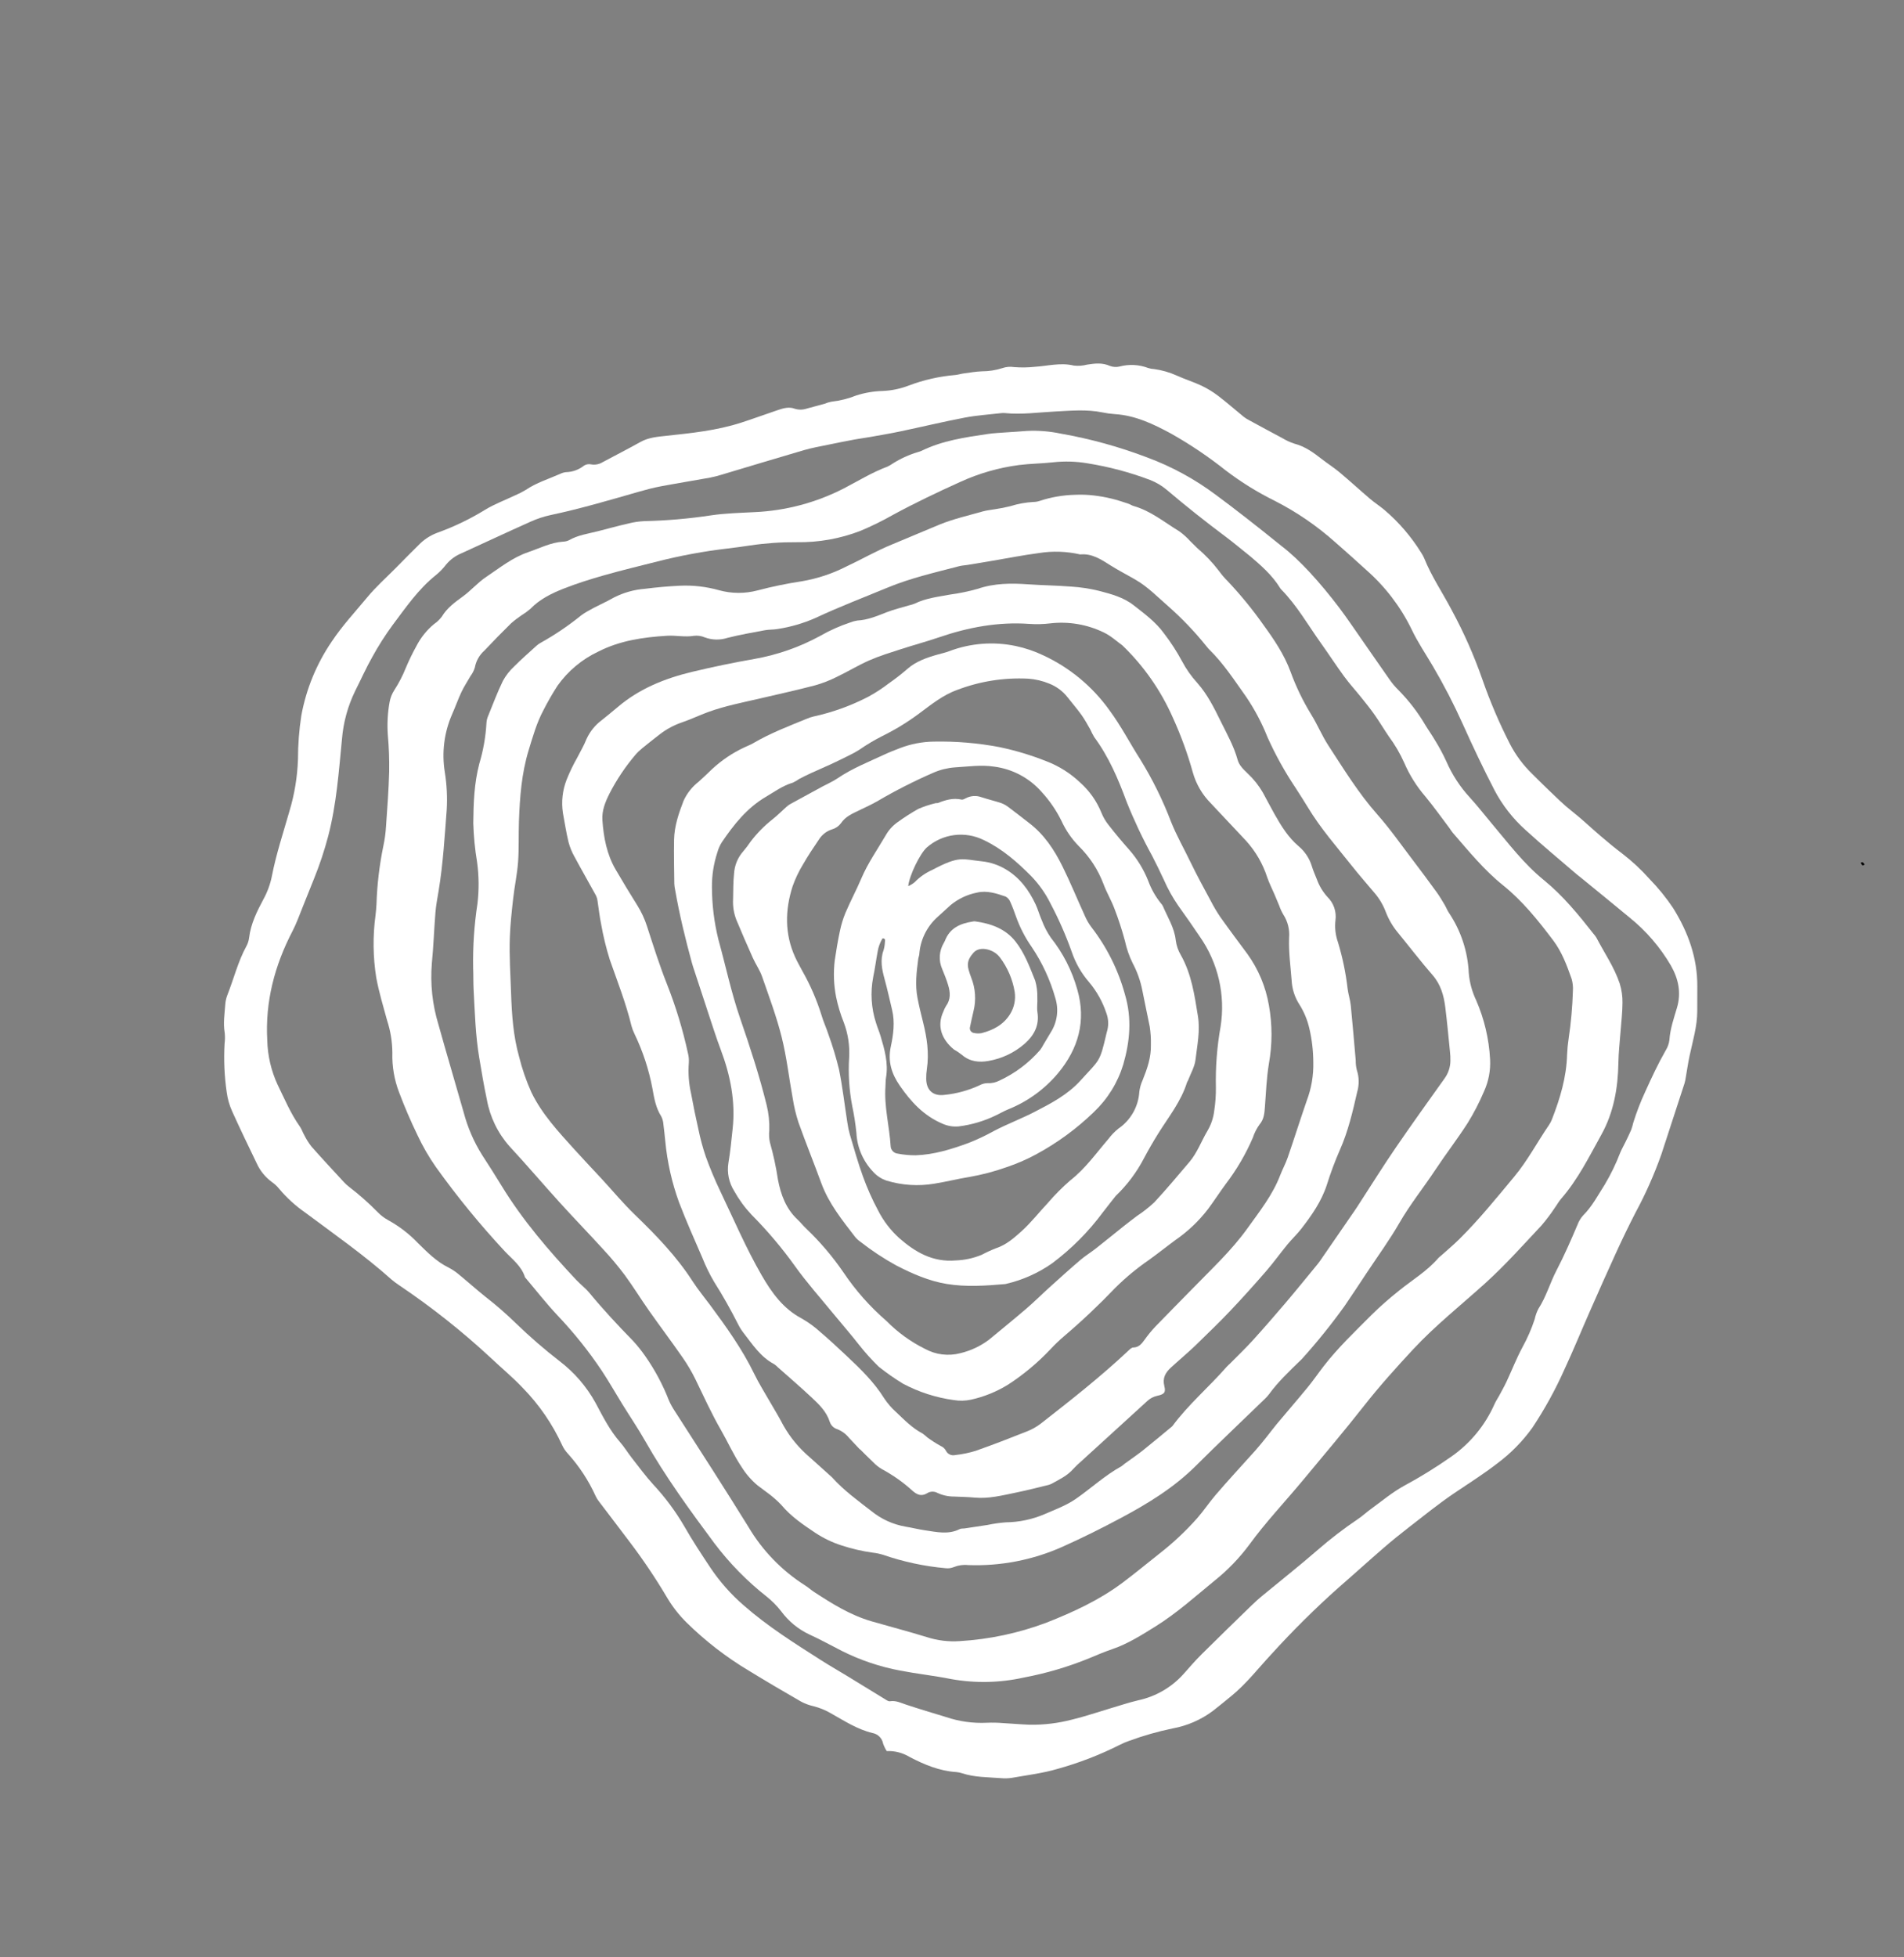 <svg width="720" height="740" viewBox="0 0 720 740" fill="none" xmlns="http://www.w3.org/2000/svg">
<rect x="0" y="0" width="720" height="740" fill="#808080" stroke="none"/>
<g clip-path="url(#clip0_225_72)">
<path d="M705.151 326.858C704.749 327.019 704.366 327.265 704.284 327.189C704.021 326.893 703.795 326.568 703.61 326.219C703.863 326.123 704.212 325.874 704.349 325.961C704.658 326.221 704.928 326.523 705.151 326.858Z" fill="black"/>
<path d="M335.316 662.011C334.756 661.138 334.3 660.202 333.958 659.222C333.779 658.219 333.297 657.295 332.576 656.575C331.855 655.854 330.93 655.372 329.927 655.194C324.097 653.792 319.181 650.531 314.071 647.664C312.062 646.511 309.905 645.636 307.659 645.065C306.003 644.7 304.406 644.108 302.911 643.305C296.351 639.527 289.817 635.698 283.362 631.742C274.717 626.596 266.725 620.425 259.56 613.362C256.819 610.642 254.425 607.593 252.432 604.286C248.035 596.839 243.208 589.654 237.977 582.767C234.137 577.738 230.344 572.663 226.488 567.639C226.006 567.037 225.596 566.379 225.269 565.68C222.596 559.757 219.012 554.287 214.647 549.472C213.809 548.562 213.116 547.529 212.594 546.408C208.916 538.382 203.877 531.051 197.7 524.739C193.897 520.693 189.566 517.147 185.531 513.315C174.758 503.321 163.224 494.18 151.035 485.973C150 485.296 149.008 484.555 148.064 483.755C137.776 474.576 126.49 466.685 115.464 458.461C111.772 455.907 108.439 452.87 105.553 449.431C104.778 448.467 103.868 447.619 102.852 446.913C100.34 445.08 98.347 442.626 97.067 439.793C93.921 433.256 90.745 426.73 87.775 420.113C86.758 417.861 86.074 415.474 85.746 413.026C84.85 406.915 84.575 400.731 84.926 394.567C85.109 393.189 85.124 391.794 84.969 390.412C84.348 386.84 84.933 383.321 85.184 379.79C85.267 378.555 85.536 377.341 85.981 376.187C88.422 370.026 89.984 363.523 93.203 357.661C93.719 356.711 94.053 355.673 94.187 354.6C94.821 349.26 97.168 344.553 99.639 339.932C101.125 337.22 102.192 334.3 102.806 331.269C104.417 322.906 107.12 314.853 109.445 306.694C111.363 300.328 112.451 293.739 112.681 287.092C112.679 281.536 113.104 275.989 113.953 270.5C115.797 260.449 119.73 250.901 125.498 242.472C129.453 236.525 134.306 231.344 138.818 225.883C142.147 221.853 146.105 218.343 149.792 214.611C152.827 211.539 155.844 208.446 158.932 205.428C160.96 203.514 163.381 202.064 166.026 201.178C172.11 198.946 177.954 196.109 183.47 192.709C187.011 190.56 190.966 189.093 194.726 187.301C196.15 186.703 197.527 186.001 198.846 185.201C202.86 182.489 207.466 181.081 211.834 179.152C212.526 178.804 213.276 178.585 214.047 178.507C216.529 178.446 218.922 177.575 220.861 176.028C221.638 175.539 222.574 175.37 223.473 175.556C224.999 175.843 226.577 175.548 227.894 174.729C232.644 172.174 237.461 169.742 242.165 167.106C245.248 165.378 248.631 165.122 251.978 164.763C261.499 163.743 271.024 162.767 280.192 159.814C284.88 158.304 289.503 156.596 294.172 155.025C296.226 154.334 298.326 153.706 300.505 154.517C301.988 154.993 303.583 154.979 305.056 154.476C307.291 153.873 309.53 153.285 311.761 152.667C312.613 152.307 313.501 152.037 314.41 151.863C317.624 151.51 320.775 150.722 323.775 149.52C327.008 148.479 330.375 147.904 333.772 147.814C337.171 147.675 340.523 146.976 343.694 145.747C349.32 143.624 355.214 142.289 361.208 141.78C362.278 141.687 363.322 141.333 364.39 141.187C366.675 140.876 368.961 140.481 371.258 140.383C373.885 140.388 376.496 139.984 378.998 139.186C380.446 138.68 381.997 138.544 383.512 138.789C386.117 138.995 388.734 138.957 391.331 138.674C396.212 138.371 401.063 136.988 406.049 138.212C407.738 138.408 409.447 138.286 411.09 137.851C414.014 137.396 416.855 137.053 419.727 138.349C420.884 138.778 422.141 138.856 423.341 138.572C426.944 137.616 430.758 137.818 434.243 139.149C434.979 139.373 435.74 139.505 436.508 139.542C439.414 139.945 442.249 140.76 444.927 141.962C448.014 143.365 451.284 144.37 454.35 145.815C456.576 146.873 458.686 148.161 460.645 149.659C463.956 152.182 467.085 154.943 470.313 157.577C470.922 158.047 471.573 158.461 472.258 158.811C476.464 161.098 480.669 163.388 484.9 165.628C486.353 166.51 487.902 167.221 489.518 167.747C493.539 168.782 496.73 171.149 499.909 173.62C502.096 175.318 504.453 176.805 506.571 178.581C510.471 181.85 514.22 185.298 518.093 188.6C519.855 190.101 521.831 191.351 523.594 192.852C529.016 197.476 533.684 202.917 537.43 208.977C537.86 209.621 538.232 210.3 538.543 211.008C541.313 217.929 545.521 224.086 548.961 230.65C553.532 239.074 557.416 247.853 560.574 256.9C563.47 265.221 566.934 273.334 570.941 281.182C573.139 285.455 576.027 289.337 579.49 292.67C581.571 294.74 583.644 296.819 585.772 298.841C588.568 301.498 591.277 304.231 594.341 306.624C598.112 309.569 601.567 312.915 605.216 316.021C607.922 318.325 610.651 320.613 613.493 322.744C617.169 325.57 620.573 328.734 623.659 332.194C627.01 335.614 630.037 339.339 632.699 343.319C638.368 352.424 641.915 362.154 641.841 373.009C641.82 376.098 641.826 379.187 641.819 382.275C641.807 388.059 640.118 393.549 638.923 399.13C638.344 401.833 637.963 404.579 637.482 407.304C637.379 408.061 637.223 408.81 637.016 409.545C634.111 418.498 631.191 427.446 628.256 436.39C625.581 443.964 622.32 451.318 618.503 458.384C615.967 463.326 613.542 468.323 611.225 473.377C607.81 480.809 604.505 488.292 601.204 495.776C597.965 503.122 594.938 510.567 591.544 517.84C588.142 525.454 584.112 532.771 579.498 539.717C575.811 544.875 571.346 549.429 566.262 553.218C561.018 557.298 555.385 560.811 549.893 564.534C544.026 568.51 538.497 572.992 532.882 577.332C529.585 579.881 526.34 582.505 523.19 585.232C517.472 590.179 511.879 595.272 506.166 600.225C497.291 608.136 488.841 616.51 480.851 625.313C475.802 630.723 471.268 636.639 465.472 641.334C463.193 643.179 460.946 645.066 458.624 646.854C454.148 650.195 448.958 652.454 443.461 653.455C437.863 654.612 432.36 656.182 426.996 658.153C425.829 658.554 424.691 659.034 423.59 659.59C416.009 663.422 408.067 666.495 399.879 668.763C394.285 670.417 388.402 671.113 382.63 672.143C381.254 672.355 379.856 672.393 378.469 672.256C373.554 671.872 368.573 671.978 363.802 670.398C363.068 670.152 362.305 670 361.532 669.945C355.214 669.527 349.504 667.135 344.013 664.267C341.397 662.677 338.372 661.893 335.316 662.011ZM597.505 331.554C597.524 331.569 596.776 331.016 596.073 330.411C589.633 324.869 583.074 319.456 576.808 313.724C572.076 309.47 568.134 304.413 565.165 298.786C560.913 290.553 556.926 282.172 553.136 273.715C549.779 266.246 546.016 258.965 541.865 251.905C539.13 247.241 536.058 242.733 533.763 237.861C529.608 229.368 523.811 221.779 516.709 215.535C512.83 211.987 508.909 208.483 504.948 205.025C498.027 198.836 490.336 193.567 482.065 189.351C475.542 186.132 469.344 182.294 463.556 177.888C457.021 172.692 450.085 168.02 442.814 163.916C436.11 160.299 429.308 157.038 421.523 156.56C419.98 156.458 418.446 156.247 416.933 155.927C410.947 154.686 404.902 155.278 398.92 155.581C392.612 155.901 386.338 156.81 379.999 156.171C379.537 156.128 379.073 156.134 378.612 156.191C374.016 156.727 369.37 157.015 364.836 157.882C356.649 159.448 348.538 161.398 340.379 163.113C336.608 163.906 332.803 164.539 329.008 165.216C327.034 165.567 325.042 165.814 323.072 166.182C319.733 166.807 316.4 167.465 313.073 168.157C310.051 168.786 306.995 169.316 304.038 170.178C293.66 173.201 283.32 176.356 272.96 179.442C271.489 179.903 269.993 180.284 268.48 180.581C262.253 181.706 256.004 182.715 249.785 183.884C247.057 184.397 244.359 185.109 241.689 185.875C230.56 189.068 219.457 192.345 208.115 194.748C205.551 195.307 203.054 196.134 200.664 197.215C191.924 201.121 183.257 205.189 174.547 209.16C172.25 210.09 170.224 211.58 168.652 213.495C167.523 214.968 166.225 216.302 164.783 217.47C158.175 222.747 153.465 229.67 148.468 236.312C145.641 240.172 143.068 244.213 140.767 248.408C138.418 252.565 136.468 256.946 134.315 261.214C131.529 266.917 129.834 273.091 129.318 279.42C128.116 291.707 127.259 304.023 124.123 316.055C122.671 321.575 120.866 326.997 118.719 332.285C117.279 335.859 115.874 339.447 114.419 343.015C113.197 346.011 112.131 349.093 110.642 351.952C103.869 364.946 100.232 378.676 101.069 393.379C101.217 399.105 102.524 404.744 104.913 409.954C107.561 415.363 109.867 420.923 113.371 425.877C114.077 426.875 114.45 428.1 115.067 429.169C115.827 430.689 116.735 432.13 117.778 433.472C121.766 437.988 125.878 442.394 129.963 446.823C130.586 447.512 131.27 448.143 132.007 448.708C135.806 451.618 139.396 454.789 142.752 458.2C143.926 459.431 145.282 460.474 146.774 461.292C150.979 463.598 154.801 466.543 158.104 470.021C161.629 473.473 165.099 477.014 169.641 479.233C171.017 479.94 172.308 480.804 173.488 481.806C176.936 484.632 180.253 487.62 183.739 490.397C187.75 493.516 191.581 496.858 195.215 500.408C200.431 505.455 205.922 510.208 211.664 514.648C217.198 518.881 221.798 524.214 225.172 530.31C227.934 535.472 230.553 540.742 234.473 545.214C236.097 547.067 237.378 549.215 238.901 551.162C241.562 554.562 244.124 558.06 247.027 561.243C251.528 566.075 255.477 571.394 258.799 577.1C261.86 582.487 265.276 587.616 268.684 592.765C272.224 598.032 276.452 602.803 281.256 606.951C290.238 614.836 300.315 621.179 310.349 627.577C313.601 629.651 316.955 631.565 320.249 633.575C324.989 636.467 329.713 639.388 334.458 642.272C335.11 642.669 335.904 643.289 336.531 643.186C338.792 642.817 340.658 643.806 342.673 644.473C347.652 646.122 352.681 647.618 357.7 649.143C362.685 650.834 367.942 651.571 373.196 651.316C375.199 651.227 377.205 651.267 379.203 651.435C382.596 651.614 385.983 651.938 389.378 652.058C394.794 652.141 400.195 651.486 405.432 650.11C410.376 648.92 415.203 647.25 420.085 645.805C423.487 644.798 426.863 643.673 430.31 642.85C437.007 641.44 443.074 637.922 447.62 632.811C449.851 630.253 452.102 627.699 454.507 625.308C460.745 619.109 467.065 612.992 473.371 606.861C474.583 605.682 475.84 604.541 477.143 603.464C484.156 597.667 491.309 592.032 498.177 586.068C503.058 581.813 508.2 577.867 513.573 574.253C515.234 573.139 516.704 571.745 518.327 570.572C522.45 567.59 526.385 564.25 530.812 561.809C537.059 558.445 543.1 554.714 548.906 550.635C556.023 545.641 561.64 538.798 565.152 530.844C565.645 529.723 566.358 528.702 566.939 527.618C567.883 525.857 568.871 524.116 569.716 522.308C571.74 517.981 573.479 513.506 575.738 509.309C577.598 505.938 579.14 502.4 580.345 498.743C580.636 497.383 581.103 496.067 581.734 494.828C584.705 490.273 586.137 485.009 588.613 480.258C591.54 474.641 594.062 468.868 596.528 463.051C597.007 461.753 597.726 460.557 598.647 459.524C602.088 456.093 604.266 451.847 606.853 447.828C609.137 443.994 611.086 439.971 612.679 435.803C613.279 434.39 614.052 433.051 614.722 431.667C615.455 430.154 616.21 428.648 616.861 427.099C617.166 426.225 617.424 425.335 617.633 424.433C618.864 420.463 620.361 416.58 622.114 412.811C624.528 407.463 626.996 402.171 629.907 397.077C630.644 395.894 631.115 394.565 631.287 393.182C631.577 388.959 632.96 385.013 634.139 381.033C635.844 375.284 634.696 370.054 631.84 365.023C627.77 358.065 622.463 351.907 616.182 346.853C610.237 341.911 604.224 337.052 597.505 331.554L597.505 331.554Z" fill="white"/>
<path d="M484.773 206.559C491.428 211.626 499.282 220.327 506.405 229.726C507.988 231.815 509.502 233.959 511.001 236.111C515.856 243.081 520.668 250.082 525.55 257.035C526.53 258.425 527.632 259.725 528.844 260.918C532.76 264.878 536.167 269.31 538.988 274.112C540.189 276.093 541.552 277.979 542.714 279.983C544.256 282.477 545.645 285.063 546.874 287.725C549.084 292.84 552.149 297.543 555.937 301.632C558.847 304.826 561.495 308.258 564.283 311.564C570.455 318.881 576.223 326.567 583.73 332.663C590.983 338.552 596.849 345.736 602.584 353.037C602.998 353.497 603.37 353.994 603.693 354.522C606.681 360.272 610.44 365.653 612.495 371.845C613.23 374.201 613.585 376.66 613.545 379.127C613.532 382.821 613.066 386.514 612.796 390.207C612.516 394.05 612.058 397.89 611.999 401.736C611.853 411.306 610.227 420.571 605.568 428.962C600.936 437.304 596.691 445.932 590.337 453.214C589.43 454.254 588.772 455.508 587.952 456.628C586.417 458.943 584.743 461.164 582.94 463.277C575.972 470.696 569.216 478.297 561.633 485.155C552.481 493.432 542.767 501.106 534.337 510.181C527.928 517.081 521.642 524.061 515.814 531.483C508.284 541.071 500.387 550.373 492.597 559.756C485.894 567.829 478.647 575.437 472.457 583.953C468.676 589.044 464.256 593.626 459.304 597.586C452.017 603.539 445.025 609.868 436.99 614.87C431.742 618.136 426.545 621.445 420.639 623.469C417.72 624.47 414.865 625.668 412.021 626.869C404.012 630.153 395.688 632.614 387.178 634.214C378.109 636.24 368.724 636.431 359.574 634.777C353.216 633.501 346.741 632.82 340.374 631.584C332.766 630.158 325.394 627.679 318.468 624.219C314.333 622.125 310.283 619.847 306.065 617.938C301.85 615.954 298.196 612.952 295.431 609.203C293.821 607.127 291.968 605.252 289.912 603.617C282.491 597.774 275.852 591 270.159 583.464C260.843 570.943 251.657 558.322 243.931 544.711C241.266 540.014 238.216 535.535 235.373 530.937C232.774 526.734 230.337 522.427 227.618 518.304C222.633 510.847 217.018 503.83 210.837 497.329C206.614 492.828 202.802 487.941 198.807 483.226C198.69 483.124 198.594 483.002 198.522 482.864C197.212 478.661 193.751 476.109 190.92 473.107C181.546 463.04 172.829 452.381 164.822 441.196C162.162 437.397 159.838 433.374 157.878 429.172C155.317 423.898 152.997 418.486 150.927 413C149.091 408.219 148.223 403.121 148.373 398.004C148.342 393.841 147.665 389.706 146.368 385.748C144.899 380.388 143.283 375.041 142.275 369.588C141.037 361.793 140.945 353.861 142.002 346.044C142.151 344.664 142.301 343.282 142.368 341.897C142.596 334.498 143.462 327.134 144.956 319.885C145.476 317.468 145.814 315.016 145.967 312.548C146.452 305.621 146.976 298.691 147.167 291.753C147.242 287.125 147.073 282.497 146.659 277.886C146.361 273.73 146.583 269.555 147.318 265.455C147.618 263.784 148.256 262.193 149.193 260.779C150.866 258.19 152.283 255.446 153.426 252.584C154.617 249.736 155.964 246.957 157.46 244.258C159.085 241.089 161.33 238.278 164.061 235.993C165.212 235.212 166.227 234.248 167.066 233.139C169.038 229.865 171.95 227.728 174.967 225.543C178.076 223.292 180.642 220.266 183.82 218.139C188.92 214.725 193.763 210.794 199.693 208.772C204.056 207.284 208.21 205.105 212.932 204.776C213.706 204.763 214.467 204.58 215.163 204.241C218.585 202.263 222.454 201.777 226.18 200.816C230.066 199.813 233.941 198.759 237.851 197.86C239.801 197.378 241.795 197.095 243.802 197.013C252.135 196.826 260.446 196.109 268.686 194.866C274.165 194.039 279.759 193.915 285.31 193.619C297.066 193.097 308.569 190.05 319.035 184.687C324.51 181.853 329.76 178.579 335.576 176.423C336.274 176.097 336.941 175.709 337.569 175.263C340.571 173.358 343.824 171.883 347.236 170.879C347.686 170.765 348.123 170.608 348.543 170.411C356.435 166.556 365.001 165.33 373.55 164.068C375.834 163.731 378.156 163.639 380.463 163.466C383.072 163.27 385.69 163.166 388.294 162.919C392.615 162.705 396.947 163.05 401.181 163.946C412.299 165.901 423.207 168.908 433.759 172.926C443.046 176.363 451.79 181.12 459.722 187.05C467.304 192.662 474.728 198.457 484.773 206.559ZM473.01 210.502C469.269 207.509 466.55 205.211 463.705 203.081C456.035 197.338 448.52 191.41 441.219 185.2C439.327 183.609 437.185 182.341 434.881 181.448C427.215 178.549 419.274 176.44 411.182 175.154C406.909 174.428 402.557 174.301 398.251 174.779C393.96 175.264 389.611 175.269 385.33 175.814C377.662 176.815 370.19 178.961 363.162 182.18C354.577 186.059 346.085 190.086 337.808 194.587C333.785 196.874 329.628 198.918 325.359 200.708C317.7 203.663 309.542 205.116 301.329 204.989C295.456 204.939 289.589 205.343 283.781 206.199C280.881 206.64 277.974 207.043 275.061 207.377C266.16 208.417 257.338 210.049 248.655 212.261C241.92 213.961 235.161 215.586 228.48 217.484C223.293 218.958 218.119 220.571 213.108 222.55C208.533 224.358 204.079 226.542 200.552 230.201C199.498 231.104 198.373 231.92 197.187 232.641C195.778 233.584 194.436 234.622 193.17 235.749C189.762 239.099 186.419 242.515 183.14 245.996C181.28 247.649 180.025 249.875 179.574 252.323C179.227 253.501 178.668 254.604 177.924 255.581C176.791 257.591 175.49 259.519 174.508 261.6C173.194 264.386 172.183 267.314 170.926 270.13C167.951 276.971 167.005 284.526 168.202 291.896C168.96 296.631 169.201 301.435 168.92 306.221C168.138 316.379 167.547 326.56 165.892 336.633C165.441 339.375 164.898 342.115 164.67 344.879C164.139 351.34 163.943 357.831 163.296 364.278C162.668 371.993 163.5 379.76 165.749 387.171C168.859 398.331 172.17 409.434 175.344 420.576C176.842 426.263 179.193 431.691 182.319 436.674C184.85 440.554 187.325 444.47 189.745 448.422C197.688 461.41 207.56 472.864 217.932 483.919C219.517 485.607 221.42 487.016 222.886 488.792C228.106 495.115 233.683 501.099 239.411 506.958C241.079 508.779 242.622 510.711 244.029 512.74C247.664 517.932 250.66 523.542 252.951 529.45C253.575 530.852 254.316 532.199 255.168 533.476C259.991 541.026 264.875 548.536 269.687 556.093C274.169 563.129 278.631 570.179 283.019 577.274C288.312 586.227 295.648 593.802 304.427 599.379C305.607 600.107 306.638 601.074 307.801 601.834C314.664 606.315 321.607 610.659 329.576 612.962C336.551 614.978 343.584 616.803 350.519 618.947C354.503 620.224 358.692 620.735 362.864 620.453C374.124 619.785 385.216 617.424 395.767 613.449C405.871 609.47 415.642 604.963 424.37 598.46C429.191 594.869 433.804 591.001 438.536 587.289C443.652 583.303 448.391 578.856 452.692 574.002C455.15 571.212 457.189 568.123 459.578 565.319C464.475 559.571 469.649 554.059 474.678 548.422C476.115 546.812 477.467 545.124 478.823 543.443C480.178 541.764 481.445 540.012 482.829 538.357C486.69 533.741 490.642 529.2 494.457 524.546C496.606 521.926 498.524 519.119 500.6 516.438C506.005 509.459 512.407 503.398 518.603 497.162C521.907 493.919 525.381 490.853 529.01 487.978C534.021 483.908 539.652 480.592 543.912 475.614C544.241 475.288 544.59 474.983 544.957 474.702C547.246 472.644 549.617 470.668 551.804 468.507C559.28 461.117 565.87 452.946 572.588 444.882C577.656 438.799 581.31 431.807 585.748 425.325C586.184 424.686 586.548 424.001 586.831 423.281C589.94 415.337 592.381 407.24 592.601 398.608C592.686 396.609 592.881 394.616 593.186 392.639C594.074 386.686 594.611 380.686 594.797 374.669C594.903 373.128 594.74 371.58 594.316 370.093C592.528 364.987 590.605 359.846 587.337 355.515C581.657 347.989 575.739 340.61 568.325 334.655C561.156 328.898 555.417 321.799 549.435 314.923C548.93 314.343 548.549 313.657 548.083 313.041C545.105 309.099 542.242 305.062 539.101 301.254C535.752 297.395 533.018 293.043 530.995 288.352C529.419 284.83 527.464 281.491 525.165 278.392C523.336 275.714 521.684 272.915 519.822 270.262C518.232 267.996 516.486 265.837 514.753 263.676C512.63 261.028 510.326 258.518 508.322 255.786C505.309 251.679 502.541 247.393 499.576 243.249C494.637 236.348 490.45 228.887 484.429 222.785C484.321 222.674 484.225 222.552 484.145 222.42C481.038 217.306 476.528 213.534 473.01 210.502L473.01 210.502Z" fill="white"/>
<path d="M492.265 513.832C487.23 518.691 483.215 522.533 479.929 527.053C479.468 527.673 478.954 528.252 478.393 528.783C469.636 537.268 460.776 545.649 452.132 554.247C443.923 562.413 434.223 568.354 424.123 573.759C416.775 577.691 409.33 581.41 401.708 584.811C390.531 589.796 378.355 592.152 366.117 591.7C364.273 591.5 362.409 591.759 360.692 592.455C359.702 592.866 358.623 593.013 357.559 592.881C349.559 592.164 341.673 590.479 334.077 587.861C332.752 587.439 331.389 587.151 330.007 587.003C326.026 586.449 322.103 585.54 318.283 584.287C314.747 583.159 311.383 581.548 308.287 579.498C303.656 576.396 299.074 573.308 295.444 568.944C293.733 567.16 291.858 565.538 289.845 564.102C288.771 563.221 287.595 562.465 286.504 561.603C284.146 559.631 282.115 557.299 280.485 554.694C277.451 550.181 275.281 545.255 272.6 540.589C269.053 534.418 266.119 527.961 263.029 521.57C261.608 518.655 259.961 515.856 258.105 513.197C253.963 507.231 249.59 501.426 245.409 495.487C242.298 491.069 239.474 486.446 236.276 482.095C233.773 478.761 231.099 475.559 228.264 472.502C222.856 466.559 217.253 460.793 211.852 454.844C205.413 447.75 199.214 440.438 192.698 433.417C188.257 428.422 185.284 422.297 184.107 415.722C182.978 410.443 182.097 405.109 181.205 399.784C179.798 391.389 179.575 382.889 179.108 374.415C178.955 371.642 179.035 368.857 178.924 366.082C178.773 357.894 179.318 349.709 180.552 341.616C181.175 336.398 181.125 331.12 180.404 325.913C179.593 321.042 179.114 316.121 178.97 311.186C179.045 303.617 179.302 296.139 181.255 288.706C182.761 283.686 183.669 278.505 183.96 273.271C184.021 272.343 184.247 271.435 184.627 270.587C186.421 266.17 188.096 261.69 190.177 257.41C191.294 255.378 192.731 253.54 194.432 251.965C197.143 249.23 200.061 246.699 202.91 244.102C203.368 243.688 203.875 243.33 204.419 243.038C209.811 240.036 214.932 236.573 219.726 232.689C220.464 232.134 221.238 231.629 222.044 231.179C225.361 229.228 228.921 227.754 232.275 225.841C235.875 224.024 239.796 222.927 243.818 222.61C248.256 222.047 252.726 221.638 257.195 221.436C262.144 221.219 267.097 221.793 271.869 223.136C276.658 224.457 281.711 224.481 286.509 223.205C292.029 221.754 297.625 220.601 303.27 219.749C309.055 218.764 314.658 216.911 319.888 214.254C325.758 211.516 331.4 208.25 337.384 205.807C343.378 203.359 349.308 200.77 355.292 198.32C360.544 196.171 366.168 194.916 371.651 193.346C373.126 192.924 374.687 192.806 376.204 192.525C378.188 192.238 380.156 191.849 382.1 191.361C384.899 190.479 387.797 189.948 390.727 189.778C391.501 189.776 392.271 189.657 393.009 189.424C397.408 187.958 402.004 187.161 406.643 187.061C408.947 186.96 411.256 187.043 413.549 187.306C415.851 187.572 418.135 187.98 420.387 188.53C422.479 189.024 424.523 189.724 426.572 190.385C427.303 190.621 427.959 191.1 428.694 191.309C435.217 193.164 440.374 197.499 446.023 200.922C447.509 202.009 448.878 203.246 450.109 204.615C451.005 205.459 451.842 206.364 452.739 207.206C455.806 209.805 458.581 212.732 461.014 215.932C462.008 217.313 463.118 218.607 464.331 219.801C469.211 224.976 473.715 230.494 477.809 236.31C481.792 241.788 485.587 247.399 487.998 253.888C490.054 259.554 492.679 264.997 495.832 270.135C498.196 273.925 499.9 278.132 502.337 281.867C508.149 290.772 513.693 299.853 520.805 307.882C525.606 313.303 529.775 319.287 534.175 325.058C537.263 329.11 540.293 333.208 543.288 337.329C544.367 338.814 545.298 340.409 546.241 341.987C546.874 343.047 547.307 344.235 548.005 345.244C552.489 351.974 555.052 359.798 555.417 367.872C555.716 371.406 556.646 374.858 558.164 378.065C561.268 385.163 563.068 392.759 563.478 400.491C563.702 404.683 562.906 408.865 561.158 412.678C559.411 416.797 557.352 420.776 554.999 424.581C551.176 430.557 546.812 436.184 542.896 442.103C538.386 448.92 533.249 455.289 529.145 462.41C525.455 468.815 521.071 474.82 516.98 480.992C514.166 485.238 511.368 489.495 508.495 493.7C503.467 500.71 498.048 507.431 492.265 513.832ZM314.627 558.518C319.132 563.547 324.431 567.328 329.547 571.314C333.291 574.346 337.749 576.368 342.495 577.186C344.933 577.579 347.337 578.2 349.779 578.555C354.183 579.197 358.619 580.283 362.943 578.087C363.459 577.824 364.16 577.934 364.77 577.842C367.672 577.408 370.572 576.969 373.471 576.524C375.738 576.046 378.033 575.717 380.344 575.541C385.456 575.481 390.503 574.403 395.191 572.37C399.139 570.65 403.224 569.163 406.804 566.685C412.625 562.656 417.833 557.769 424.083 554.336C424.461 554.07 424.823 553.781 425.165 553.47C427.528 551.744 429.961 550.108 432.249 548.289C435.985 545.32 439.629 542.234 443.312 539.197C449.379 530.967 457.219 524.358 463.909 516.698C464.314 516.234 464.807 515.85 465.241 515.411C468.058 512.557 470.97 509.788 473.662 506.821C477.911 502.138 482.066 497.366 486.161 492.547C490.258 487.724 494.234 482.799 498.257 477.913C498.649 477.437 499.011 476.934 499.361 476.426C503.739 470.081 508.113 463.733 512.483 457.382C513.182 456.365 513.83 455.313 514.503 454.278C518.875 447.55 523.12 440.734 527.651 434.115C533.754 425.201 540.053 416.422 546.327 407.627C547.68 405.731 548.428 403.471 548.473 401.141C548.498 399.905 548.44 398.669 548.297 397.441C547.738 391.91 547.224 386.372 546.544 380.856C545.991 376.372 544.818 372.173 541.675 368.579C537.201 363.466 533.088 358.039 528.771 352.787C526.77 350.423 525.178 347.741 524.063 344.852C523.091 342.24 521.67 339.816 519.866 337.691C516.977 334.265 514.018 330.894 511.235 327.384C505.482 320.128 499.332 313.167 494.544 305.181C493.035 302.664 491.427 300.205 489.836 297.737C485.801 291.699 482.278 285.334 479.306 278.709C477.193 273.391 474.515 268.315 471.318 263.567C466.838 257.276 462.657 250.763 457.065 245.342C456.747 245.005 456.449 244.649 456.172 244.277C451.815 238.852 447.001 233.812 441.782 229.21C437.819 225.77 434.152 221.956 429.576 219.276C426.381 217.405 423.07 215.724 419.939 213.754C416.397 211.524 412.958 209.176 408.481 209.615C403.347 208.434 398.034 208.257 392.836 209.095C386.872 209.88 380.96 211.054 375.025 212.054C371.981 212.567 368.936 213.073 365.889 213.574C364.824 213.748 363.727 213.788 362.69 214.06C353.593 216.453 344.435 218.505 335.662 222.143C326.539 225.927 317.301 229.435 308.355 233.64C303.828 235.634 299.059 237.027 294.169 237.785C292.508 238.087 290.77 237.978 289.11 238.287C284.405 239.164 279.68 239.991 275.047 241.169C272.25 242.065 269.231 241.99 266.479 240.957C265.188 240.409 263.774 240.211 262.382 240.384C258.974 240.953 255.612 240.149 252.233 240.357C243.238 240.911 234.456 242.165 226.248 246.343C220.078 249.246 214.763 253.692 210.818 259.252C208.895 262.229 207.127 265.303 205.521 268.463C202.957 273.252 201.495 278.446 199.912 283.625C197.217 292.447 196.555 301.493 196.237 310.604C196.059 315.693 196.281 320.804 195.911 325.875C195.575 330.485 194.58 335.042 194.062 339.644C193.509 344.549 192.969 349.47 192.792 354.399C192.538 361.495 193.032 368.591 193.273 375.688C193.548 383.758 194.106 391.707 196.289 399.494C197.438 404.135 199.005 408.663 200.971 413.023C204.964 421.222 211.085 427.768 217.083 434.424C220.497 438.212 224.027 441.896 227.487 445.643C231.68 450.184 235.644 454.959 240.082 459.246C248.107 466.999 255.822 474.962 261.902 484.397C263.907 487.508 266.29 490.376 268.499 493.355C274.67 501.677 280.693 510.082 285.239 519.458C286.987 523.062 289.148 526.467 291.138 529.954C292.517 532.369 293.992 534.733 295.307 537.183C297.697 541.876 300.906 546.107 304.782 549.675C308.135 552.648 311.451 555.663 314.627 558.518Z" fill="white"/>
<path d="M325.176 547.978C323.799 546.515 322.428 545.046 321.044 543.59C319.882 542.133 318.357 541.009 316.623 540.329C315.949 540.124 315.336 539.758 314.835 539.262C314.335 538.766 313.963 538.155 313.752 537.483C312.515 533.625 309.712 530.952 306.915 528.33C302.747 524.423 298.403 520.703 294.132 516.905C293.708 516.454 293.233 516.055 292.716 515.715C287.584 513.019 284.56 508.266 281.15 503.898C280.395 502.92 279.735 501.872 279.181 500.768C276.382 495.259 273.378 489.88 270.062 484.654C268.335 481.726 266.838 478.668 265.584 475.508C262.571 468.565 259.494 461.64 256.785 454.577C254.09 447.164 252.345 439.441 251.592 431.593C251.347 429.445 251.18 427.287 250.878 425.147C250.815 424.065 250.531 423.008 250.041 422.042C247.967 418.812 247.368 415.146 246.717 411.513C245.373 404.378 243.097 397.449 239.948 390.904C239.465 389.936 239.08 388.922 238.798 387.878C236.719 379.3 233.494 371.107 230.582 362.801C229.204 358.384 228.11 353.884 227.308 349.328C226.703 346.468 226.431 343.54 225.964 340.649C225.871 339.894 225.652 339.16 225.316 338.478C222.646 333.608 219.87 328.795 217.246 323.901C216.26 322.154 215.499 320.29 214.981 318.353C214.113 314.756 213.557 311.084 212.879 307.443C212.213 303.14 212.703 298.739 214.3 294.691C215.453 291.838 216.793 289.065 218.312 286.389C219.497 284.067 220.82 281.852 221.796 279.383C223.087 276.561 225.07 274.113 227.562 272.264C229.59 270.603 231.647 268.977 233.642 267.278C241.839 260.298 251.544 256.439 261.838 253.979C269.639 252.113 277.498 250.487 285.412 249.101C294.093 247.556 302.463 244.612 310.196 240.383C313.8 238.322 317.601 236.626 321.543 235.322C322.402 234.975 323.3 234.732 324.218 234.597C328.164 234.4 331.69 232.867 335.294 231.466C338.007 230.411 340.868 229.735 343.664 228.893C344.417 228.731 345.155 228.508 345.871 228.225C350.096 226.127 354.726 225.641 359.266 224.783C362.777 224.314 366.251 223.596 369.659 222.634C375.97 220.468 382.355 220.458 388.861 220.914C394.242 221.292 399.648 221.337 405.024 221.769C408.56 221.992 412.07 222.523 415.515 223.356C420.126 224.559 424.816 225.79 428.692 228.828C432.814 232.059 437.052 235.14 440.183 239.484C442.718 242.779 444.983 246.273 446.956 249.932C448.543 252.941 450.509 255.736 452.805 258.247C456.654 262.61 459.169 267.725 461.686 272.846C463.999 277.55 466.602 282.138 468.008 287.251C468.609 289.434 470.267 290.913 471.81 292.423C474.07 294.539 476.007 296.976 477.559 299.655C479.049 302.353 480.441 305.105 481.958 307.788C484.471 312.232 487.112 316.559 491.097 319.943C493.482 321.95 495.226 324.613 496.11 327.6C496.597 329.223 497.33 330.771 497.935 332.36C498.825 334.837 500.187 337.118 501.946 339.077C503.117 340.21 504.004 341.603 504.536 343.143C505.068 344.682 505.229 346.325 505.007 347.937C504.688 350.706 505.002 353.511 505.927 356.141C507.681 361.904 508.91 367.813 509.599 373.796C509.867 375.935 510.587 378.022 510.803 380.162C511.499 387.07 512.054 393.991 512.669 400.907C512.647 402.136 512.788 403.363 513.086 404.557C513.968 407.216 514.02 410.079 513.238 412.767C511.523 420.286 509.794 427.787 506.612 434.89C504.763 439.134 503.145 443.476 501.766 447.896C499.732 454.197 496.02 459.474 492.049 464.605C490.451 466.67 488.506 468.462 486.846 470.483C484.11 473.816 481.598 477.338 478.773 480.592C474.326 485.714 469.791 490.768 465.12 495.687C460.979 500.049 456.624 504.211 452.32 508.417C450.558 510.138 448.686 511.747 446.855 513.397C445.481 514.635 444.066 515.83 442.716 517.093C440.709 518.97 439.532 520.995 440.297 524.036C440.916 526.497 440.264 527.127 437.511 527.73C436.157 528.038 434.908 528.695 433.889 529.637C432.961 530.451 432.067 531.304 431.154 532.136C423.748 538.892 416.343 545.648 408.938 552.404C407.879 553.302 406.874 554.262 405.928 555.278C403.642 557.927 400.544 559.359 397.584 560.995C396.885 561.317 396.147 561.545 395.388 561.674C391.645 562.57 387.915 563.537 384.145 564.306C379.023 565.351 373.933 566.683 368.606 566.191C365.997 565.951 363.37 565.905 360.75 565.793C358.581 565.8 356.436 565.325 354.47 564.405C353.855 564.072 353.162 563.914 352.464 563.946C351.766 563.978 351.091 564.199 350.51 564.585C348.473 565.777 346.883 565.183 345.125 563.663C341.582 560.436 337.654 557.658 333.43 555.393C332.234 554.684 331.142 553.812 330.187 552.802C328.493 551.22 326.878 549.554 325.231 547.924L325.176 547.978ZM424.453 244.017C422.451 242.595 420.131 240.402 417.387 239.106C411.09 236.056 404.056 234.868 397.112 235.681C394.508 235.992 391.88 236.057 389.263 235.876C377.497 235.029 366.213 237.15 355.141 240.929C350.324 242.573 345.397 243.893 340.554 245.467C336.596 246.754 332.587 247.969 328.787 249.638C324.558 251.496 320.587 253.93 316.412 255.923C313.796 257.237 311.061 258.301 308.243 259.101C301.377 260.898 294.441 262.431 287.525 264.037C280.911 265.573 274.228 266.86 267.826 269.182C264.493 270.391 261.285 271.953 257.931 273.093C254.856 274.135 251.98 275.686 249.42 277.681C247.224 279.383 245.034 281.095 242.888 282.858C241.924 283.627 241.036 284.487 240.236 285.425C236.445 289.895 233.176 294.782 230.491 299.993C228.887 303.2 227.537 306.467 227.803 310.154C228.272 316.681 229.468 323.033 232.824 328.774C235.475 333.308 238.183 337.811 240.978 342.258C242.535 344.741 243.776 347.409 244.671 350.199C247.057 357.54 249.375 364.922 252.223 372.088C255.568 380.563 258.218 389.294 260.149 398.195C260.458 399.392 260.569 400.632 260.479 401.864C260.183 405.72 260.467 409.6 261.323 413.374C262.162 417.931 263.079 422.476 264.109 426.993C264.824 430.47 265.752 433.899 266.889 437.262C268.52 441.759 270.378 446.193 272.445 450.508C277.514 461.088 282.118 471.9 287.993 482.084C291.815 488.71 296.156 494.794 303.214 498.497C305.759 499.957 308.136 501.694 310.301 503.675C313.71 506.579 316.991 509.638 320.255 512.709C325.433 517.582 330.544 522.525 334.34 528.628C335.615 530.559 337.134 532.317 338.859 533.86C342.003 536.841 345.008 539.947 348.913 541.982C349.532 542.44 350.126 542.931 350.69 543.454C352.295 544.631 353.973 545.704 355.716 546.665C356.561 547.016 357.261 547.646 357.699 548.451C358.007 549.087 358.524 549.599 359.164 549.9C359.804 550.201 360.528 550.273 361.214 550.105C363.82 549.822 366.393 549.295 368.9 548.529C375.448 546.227 381.925 543.717 388.376 541.153C390.246 540.419 392.002 539.425 393.595 538.202C404.9 529.379 416.181 520.523 426.645 510.688C427.187 510.179 427.865 509.469 428.493 509.456C430.678 509.413 431.729 508.022 432.85 506.479C434.104 504.719 435.477 503.047 436.96 501.475C441.558 496.692 446.264 492.014 450.884 487.253C458.072 479.844 465.679 472.834 471.737 464.37C476.315 457.974 481.226 451.823 484.083 444.369C484.964 442.069 486.172 439.888 486.971 437.564C489.429 430.42 491.696 423.209 494.167 416.069C495.916 411.436 496.751 406.507 496.627 401.554C496.607 397.241 496.099 392.944 495.113 388.743C494.384 385.594 493.137 382.588 491.421 379.847C489.635 377.106 488.604 373.943 488.433 370.679C488.029 365.313 487.263 359.96 487.468 354.556C487.742 351.453 486.967 348.346 485.267 345.731C484.648 344.671 484.134 343.552 483.733 342.391C483.124 340.974 482.551 339.542 481.945 338.124C481.037 336.004 479.98 333.936 479.225 331.763C477.561 326.598 474.811 321.847 471.159 317.831C466.708 313.107 462.264 308.377 457.825 303.642C454.649 300.434 452.335 296.476 451.098 292.137C449.121 285.007 446.583 278.044 443.509 271.312C438.994 261.062 432.521 251.79 424.453 244.017Z" fill="white"/>
<path d="M332.333 516.738C329.667 514.145 327.173 511.38 324.869 508.46C321.642 504.324 318.167 500.381 314.842 496.319C310.046 490.461 304.982 484.789 300.596 478.637C295.651 471.736 290.157 465.244 284.17 459.224C281.629 456.52 279.433 453.512 277.631 450.269C275.631 447.098 274.858 443.308 275.457 439.611C276.189 435.382 276.572 431.089 277.04 426.817C278.175 416.468 276.21 406.584 272.574 396.92C270.836 392.299 269.355 387.581 267.795 382.895C266.039 377.622 264.324 372.335 262.595 367.053C262.259 366.025 261.908 365.001 261.624 363.959C259.146 354.866 256.916 345.716 255.302 336.426C255.137 335.671 255.033 334.905 254.99 334.134C254.928 328.578 254.792 323.019 254.901 317.466C255.002 312.307 256.676 307.452 258.508 302.707C259.802 299.887 261.759 297.422 264.213 295.523C265.943 293.997 267.585 292.373 269.259 290.785C272.878 287.426 276.998 284.652 281.472 282.564C282.582 282.028 283.756 281.607 284.813 280.986C291.216 277.222 298.127 274.576 304.97 271.78C305.815 271.403 306.694 271.108 307.595 270.898C314.817 269.327 321.798 266.808 328.357 263.407C331.063 261.938 333.647 260.256 336.085 258.377C338.49 256.703 340.804 254.903 343.02 252.985C346.374 250.018 350.42 248.635 354.598 247.459C356.082 247.041 357.604 246.716 359.035 246.159C367.029 243.144 375.721 242.476 384.088 244.233C387.718 244.999 391.244 246.196 394.59 247.798C404.58 252.449 413.194 259.612 419.588 268.587C423.933 274.466 427.235 280.916 431.14 287.024C435.771 294.516 439.681 302.43 442.817 310.658C444.941 315.983 447.787 320.933 450.257 326.074C452.663 331.081 455.356 335.952 457.985 340.849C459.041 342.903 460.225 344.889 461.53 346.795C464.839 351.451 468.264 356.025 471.67 360.612C475.845 366.392 478.641 373.05 479.842 380.075C481.154 387.384 481.149 394.868 479.829 402.172C478.957 407.481 478.744 412.905 478.342 418.286C478.158 420.757 478.049 423.092 476.267 425.172C475.187 426.679 474.345 428.343 473.769 430.105C471.082 436.345 467.64 442.23 463.519 447.63C461.227 450.729 459.138 453.979 456.842 457.076C453.36 461.613 449.188 465.577 444.478 468.825C443.102 469.811 441.776 470.867 440.423 471.886C438.454 473.369 436.514 474.894 434.505 476.32C429.927 479.467 425.641 483.018 421.698 486.931C415.625 493.294 409.227 499.339 402.529 505.041C400.648 506.638 398.862 508.344 397.181 510.151C392.412 515.205 387.057 519.674 381.23 523.461C376.893 526.148 372.13 528.08 367.145 529.175C365.036 529.626 362.861 529.676 360.733 529.325C353.976 528.41 347.434 526.301 341.413 523.094C338.265 521.155 335.233 519.033 332.333 516.738ZM335.255 499.445C339.465 503.722 344.358 507.268 349.734 509.936C353.851 512.197 358.679 512.785 363.214 511.578C367.131 510.639 370.812 508.9 374.023 506.471C378.773 502.539 383.562 498.653 388.241 494.639C391.161 492.134 393.882 489.401 396.74 486.822C400.628 483.312 404.515 479.797 408.496 476.393C410.36 474.799 412.482 473.511 414.414 471.993C418.043 469.142 421.611 466.213 425.222 463.339C426.784 462.096 428.392 460.91 429.974 459.692C432.285 458.166 434.466 456.451 436.495 454.566C441.089 449.608 445.444 444.424 449.812 439.261C452.734 435.808 454.253 431.514 456.519 427.674C457.946 425.299 458.85 422.646 459.17 419.893C459.616 416.996 459.824 414.066 459.791 411.134C459.616 403.411 460.213 395.691 461.572 388.089C463.448 376.204 460.645 364.047 453.753 354.17C451.09 350.189 448.325 346.274 445.537 342.379C443.435 339.322 441.627 336.074 440.137 332.677C438.712 329.596 437.221 326.545 435.662 323.526C432.021 316.889 428.79 310.036 425.986 303.006C422.843 294.465 419.26 286.073 413.774 278.664C413.228 277.735 412.734 276.776 412.295 275.792C411.22 273.93 410.203 272.019 408.955 270.276C407.338 268.018 405.492 265.924 403.791 263.724C401.987 261.387 399.588 259.576 396.846 258.482C394.272 257.412 391.541 256.77 388.76 256.583C379.632 256.125 370.51 257.57 361.975 260.826C356.482 262.799 352.038 266.45 347.499 269.812C343.169 273.031 338.556 275.853 333.718 278.241C330.694 279.765 327.781 281.497 325 283.426C323.838 284.176 322.628 284.85 321.378 285.442C319.037 286.618 316.686 287.775 314.31 288.878C311.798 290.044 309.242 291.116 306.725 292.27C305.19 292.974 303.679 293.733 302.181 294.513C301.43 295.05 300.63 295.516 299.793 295.905C296.014 297.01 292.892 299.327 289.575 301.276C282.467 305.454 277.5 311.74 272.967 318.413C272.222 319.589 271.656 320.869 271.288 322.211C269.877 326.47 269.18 330.933 269.225 335.421C269.239 342.055 270.049 348.664 271.638 355.107C274.398 365.072 276.509 375.209 279.889 385.013C283.614 395.819 287.177 406.675 289.91 417.796C290.681 420.936 291.016 424.167 290.906 427.398C290.733 428.926 290.819 430.472 291.159 431.971C292.469 436.578 293.48 441.265 294.185 446.001C295.28 451.696 297.224 457.011 301.632 461.11C302.761 462.16 303.706 463.408 304.834 464.46C310.096 469.471 314.82 475.018 318.928 481.011C323.52 487.859 329.012 494.059 335.255 499.445L335.255 499.445Z" fill="white"/>
<path d="M421.916 452.133C420.855 453.484 418.921 455.884 417.053 458.334C411.628 465.665 405.16 472.162 397.854 477.62C392.657 481.265 386.812 483.886 380.63 485.343C380.484 485.392 380.334 485.43 380.181 485.455C372.786 486.093 365.344 486.624 358.003 485.417C351.265 484.31 345.005 481.562 338.927 478.426C334.185 475.823 329.663 472.839 325.405 469.502C324.64 468.975 323.951 468.346 323.356 467.633C318.46 461.265 313.402 455.01 310.582 447.316C307.766 439.631 304.69 432.041 301.938 424.334C300.982 421.398 300.263 418.39 299.787 415.339C298.364 407.597 297.501 399.723 295.595 392.106C293.652 384.341 290.822 376.789 288.186 369.211C287.331 366.754 285.766 364.552 284.691 362.159C282.54 357.375 280.455 352.561 278.438 347.716C277.488 345.256 277.071 342.622 277.213 339.99C277.297 336.748 277.236 333.486 277.585 330.271C277.764 327.176 278.973 324.232 281.018 321.904C282.014 320.73 282.946 319.503 283.809 318.228C286.235 315.033 289.06 312.162 292.216 309.685C294.02 308.256 295.645 306.601 297.369 305.069C297.824 304.651 298.323 304.285 298.859 303.977C302.906 301.752 306.963 299.542 311.027 297.347C312.924 296.319 314.938 295.466 316.712 294.259C322.242 290.498 328.432 288.069 334.436 285.265C336.392 284.352 338.41 283.567 340.429 282.799C344.471 281.256 348.753 280.435 353.081 280.372C361.424 280.202 369.763 280.902 377.963 282.46C384.014 283.726 389.945 285.512 395.69 287.798C400.476 289.627 404.849 292.395 408.552 295.939C412.017 299.045 414.729 302.9 416.481 307.21C417.162 308.922 418.097 310.521 419.253 311.956C421.722 315.119 424.293 318.202 426.964 321.206C430.034 324.695 432.479 328.685 434.194 333.002C435.31 336.055 436.915 338.906 438.946 341.445C439.269 341.78 439.54 342.161 439.75 342.576C441.534 346.8 444.096 350.745 444.606 355.433C444.855 357.432 445.513 359.359 446.54 361.093C450.581 368.25 451.704 376.18 452.989 384.119C453.9 389.747 452.722 395.182 452.081 400.647C451.768 403.32 450.255 405.852 449.274 408.444C449.166 408.73 448.94 408.975 448.85 409.264C446.607 416.47 441.9 422.278 437.99 428.542C436.114 431.548 434.338 434.623 432.673 437.75C429.906 443.106 426.271 447.966 421.916 452.133ZM340.114 468.145C346.207 473.469 352.813 477.263 361.387 476.529C364.775 476.414 368.114 475.689 371.244 474.389C373.013 473.447 374.838 472.612 376.707 471.888C380.487 470.639 383.425 468.063 386.229 465.54C389.875 462.257 392.923 458.316 396.303 454.729C398.907 451.689 401.736 448.848 404.766 446.232C410.444 441.797 414.519 435.976 419.127 430.622C420.216 429.171 421.479 427.859 422.887 426.714C425.188 425.15 427.1 423.079 428.478 420.662C429.855 418.244 430.662 415.543 430.836 412.764C431.026 411.25 431.445 409.774 432.077 408.385C433.814 404.076 435.327 399.786 435.214 394.986C435.269 392.681 435.119 390.376 434.767 388.098C433.848 383.561 432.879 379.033 431.984 374.492C431.279 370.847 430.028 367.329 428.274 364.055C426.99 361.422 426.029 358.643 425.412 355.779C424.295 351.609 422.957 347.5 421.405 343.471C420.211 340.303 418.431 337.353 417.271 334.176C415.235 328.815 412.068 323.955 407.984 319.927C405.275 317.174 403.064 313.972 401.452 310.463C399.482 306.434 396.938 302.712 393.9 299.413C389.27 294.131 382.87 290.724 375.906 289.834C370.952 289.08 366.05 289.834 361.129 290.118C358.353 290.317 355.631 290.981 353.077 292.084C345.716 295.275 338.558 298.915 331.644 302.984C329.505 304.188 327.265 305.214 325.054 306.287C322.428 307.562 319.736 308.628 317.984 311.268C317.15 312.367 315.983 313.166 314.656 313.548C312.577 314.201 310.802 315.578 309.654 317.43C307.577 320.485 305.511 323.563 303.682 326.769C302.075 329.403 300.746 332.197 299.715 335.106C296.853 344.052 296.691 353.011 300.643 361.765C301.467 363.591 302.474 365.336 303.416 367.109C306.39 372.35 308.799 377.891 310.603 383.639C311.319 386.152 312.453 388.544 313.258 391.035C314.841 395.383 316.181 399.816 317.271 404.312C318.621 410.957 319.385 417.718 320.433 424.425C320.646 425.954 320.963 427.466 321.381 428.952C322.975 434.27 324.451 439.636 326.351 444.846C327.925 449.204 329.812 453.442 331.999 457.528C334.02 461.541 336.772 465.141 340.114 468.145Z" fill="white"/>
<path d="M389.183 311.17C394.863 315.491 398.676 321.284 401.766 327.523C404.78 333.608 407.345 339.914 410.171 346.094C410.826 347.654 411.67 349.128 412.683 350.485C418.56 358.069 422.884 366.737 425.408 375.99C428.102 385.055 427.261 393.775 424.768 402.436C422.688 409.274 418.875 415.456 413.697 420.38C407.148 426.723 399.756 432.134 391.73 436.462C388.203 438.365 384.519 439.963 380.719 441.238C376.067 442.9 371.28 444.157 366.411 444.995C362.001 445.713 357.654 446.824 353.24 447.519C347.275 448.509 341.16 448.122 335.363 446.387C333.313 445.724 331.481 444.516 330.065 442.892C326.321 438.92 324.117 433.744 323.848 428.297C323.51 424.916 322.988 421.556 322.287 418.231C321.112 412.159 320.715 405.963 321.107 399.793C321.364 395.31 320.681 390.821 319.102 386.615C317.833 383.463 316.85 380.205 316.164 376.879C315.277 372.32 315.11 367.651 315.668 363.042C316.223 359.379 316.81 355.714 317.589 352.094C318.082 349.672 318.806 347.303 319.75 345.02C321.629 340.631 323.886 336.404 325.756 332.012C328.191 326.294 331.754 321.244 334.865 315.925C335.991 313.891 337.566 312.14 339.47 310.805C341.956 309.004 344.543 307.345 347.217 305.836C349.326 304.925 351.511 304.198 353.746 303.662C354.031 303.573 354.392 303.698 354.663 303.59C357.538 302.441 360.433 301.585 363.6 302.295C364.106 302.408 364.772 302.019 365.305 301.748C366.199 301.289 367.179 301.02 368.183 300.959C369.186 300.899 370.192 301.046 371.136 301.394C373.626 302.21 376.189 302.808 378.673 303.641C379.682 304.025 380.625 304.564 381.468 305.239C384.068 307.178 386.615 309.188 389.183 311.17ZM343.441 335.011C344.313 334.647 345.127 334.155 345.855 333.553C347.782 331.558 350.079 329.958 352.619 328.842C362.925 323.387 363.799 324.857 371.246 325.631C374.485 325.966 377.61 327.013 380.399 328.697C385.629 331.823 389.078 336.502 391.615 341.904C392.532 343.856 393.077 345.98 393.965 347.947C394.826 350.259 395.968 352.456 397.367 354.489C401.991 360.308 405.401 366.995 407.394 374.153C410.809 386.017 407.755 396.501 400.146 405.688C395.074 411.762 388.573 416.481 381.224 419.421C379.658 420.063 378.188 420.935 376.652 421.654C372.209 423.824 367.436 425.243 362.527 425.854C360.377 426.056 358.21 425.68 356.252 424.764C349.271 421.775 344.436 416.502 340.247 410.434C337.135 405.926 335.656 401.256 336.871 395.613C337.835 391.139 338.462 386.463 337.351 381.826C336.417 377.925 335.562 374.002 334.501 370.135C333.506 366.509 332.76 362.948 334.121 359.244C334.422 358.207 334.594 357.136 334.635 356.057C334.692 355.51 334.89 354.763 333.721 354.76C332.785 356.318 332.156 358.041 331.869 359.836C331.271 363.018 330.869 366.239 330.2 369.405C329.08 375.193 329.455 381.173 331.289 386.781C331.774 388.406 332.468 389.969 332.954 391.593C334.502 396.779 335.998 401.973 335.039 407.496C334.855 408.552 334.919 409.651 334.84 410.728C334.281 418.353 336.337 425.755 336.797 433.294C336.824 434.006 337.106 434.684 337.591 435.206C338.076 435.728 338.732 436.059 339.439 436.138C341.703 436.576 344.005 436.789 346.31 436.774C353.178 436.529 359.673 434.52 366.07 432.183C369.372 430.897 372.583 429.389 375.681 427.67C380.721 425.014 386.099 423.002 391.166 420.394C397.458 417.156 403.74 413.882 408.62 408.477C415.884 400.434 415.828 401.884 418.422 390.675C418.526 390.224 418.671 389.783 418.776 389.332C419.268 387.214 419.12 384.997 418.348 382.962C416.934 378.696 414.717 374.738 411.817 371.301C408.88 367.901 406.639 363.958 405.221 359.696C402.985 353.439 400.302 347.351 397.194 341.477C395.326 337.739 392.903 334.304 390.007 331.29C384.664 325.904 379.026 320.936 372.043 317.616C368.571 315.884 364.663 315.225 360.818 315.723C356.974 316.221 353.366 317.854 350.457 320.413C347.894 322.733 343.917 330.837 343.441 335.011ZM354.017 347.151C350.282 350.728 348.009 355.566 347.638 360.727C347.588 361.336 347.321 361.924 347.239 362.534C346.581 367.438 346.006 372.357 346.954 377.281C347.536 380.309 348.266 383.312 349.02 386.304C350.502 392.19 351.419 398.107 350.488 404.189C350.305 405.411 350.223 406.646 350.242 407.881C350.298 412.182 352.839 414.475 357.083 413.948C361.7 413.489 366.206 412.261 370.415 410.313C371.346 409.789 372.395 409.51 373.464 409.505C375.013 409.583 376.554 409.248 377.93 408.535C383.824 405.809 389.071 401.862 393.322 396.956C393.787 396.34 394.196 395.683 394.544 394.994C395.496 393.407 396.465 391.828 397.388 390.224C398.586 388.33 399.358 386.198 399.65 383.975C399.942 381.752 399.748 379.491 399.08 377.349C397.147 370.496 394.141 363.992 390.174 358.076C387.683 354.53 385.683 350.663 384.228 346.582C383.55 344.691 382.878 342.79 382.038 340.97C381.71 340.111 381.085 339.397 380.278 338.957C376.77 337.748 373.128 336.57 369.415 337.472C365.761 338.192 362.345 339.81 359.475 342.181C357.64 343.82 355.836 345.493 354.017 347.151Z" fill="white"/>
<path d="M360.647 396.719C356.098 392.93 354.186 387.908 356.735 382.441C356.997 381.716 357.33 381.017 357.728 380.356C359.586 377.841 359.36 375.114 358.527 372.381C357.898 370.316 357.089 368.3 356.267 366.301C355.584 364.734 355.285 363.027 355.394 361.322C355.504 359.618 356.019 357.965 356.897 356.5C357.058 356.237 357.201 355.962 357.323 355.679C359.145 350.887 363.084 349.136 367.745 348.419C368.046 348.346 368.355 348.314 368.665 348.326C374.625 349.134 380.155 351.064 383.99 355.915C387.464 360.309 389.398 365.63 391.467 370.78C392.061 372.855 392.33 375.01 392.266 377.166C392.382 379.009 392.028 380.904 392.312 382.709C393.097 387.701 390.979 391.51 387.486 394.594C383.618 397.97 378.895 400.219 373.833 401.095C370.346 401.729 366.76 401.415 363.787 398.835C362.797 398.05 361.747 397.342 360.647 396.719ZM368.258 360.054C366.075 362.433 365.621 364.22 366.271 366.593C366.554 367.633 366.893 368.657 367.285 369.66C368.886 373.696 369.178 378.131 368.12 382.338C367.656 384.278 367.231 386.228 366.831 388.181C366.748 388.44 366.723 388.715 366.76 388.985C366.797 389.255 366.893 389.513 367.043 389.741C367.193 389.968 367.392 390.16 367.625 390.3C367.858 390.441 368.12 390.528 368.391 390.554C369.295 390.739 370.226 390.755 371.135 390.602C375.576 389.466 379.482 387.427 381.975 383.383C383.53 380.879 384.143 377.902 383.707 374.984C382.923 370.259 381.008 365.791 378.125 361.963C377.194 360.745 375.933 359.818 374.493 359.293C372.07 358.367 369.641 358.577 368.258 360.054Z" fill="white"/>
</g>
<defs>
<clipPath id="clip0_225_72">
<rect width="511.291" height="537.982" fill="white" transform="translate(741.905 359.709) rotate(131.961)"/>
</clipPath>
</defs>
</svg>
